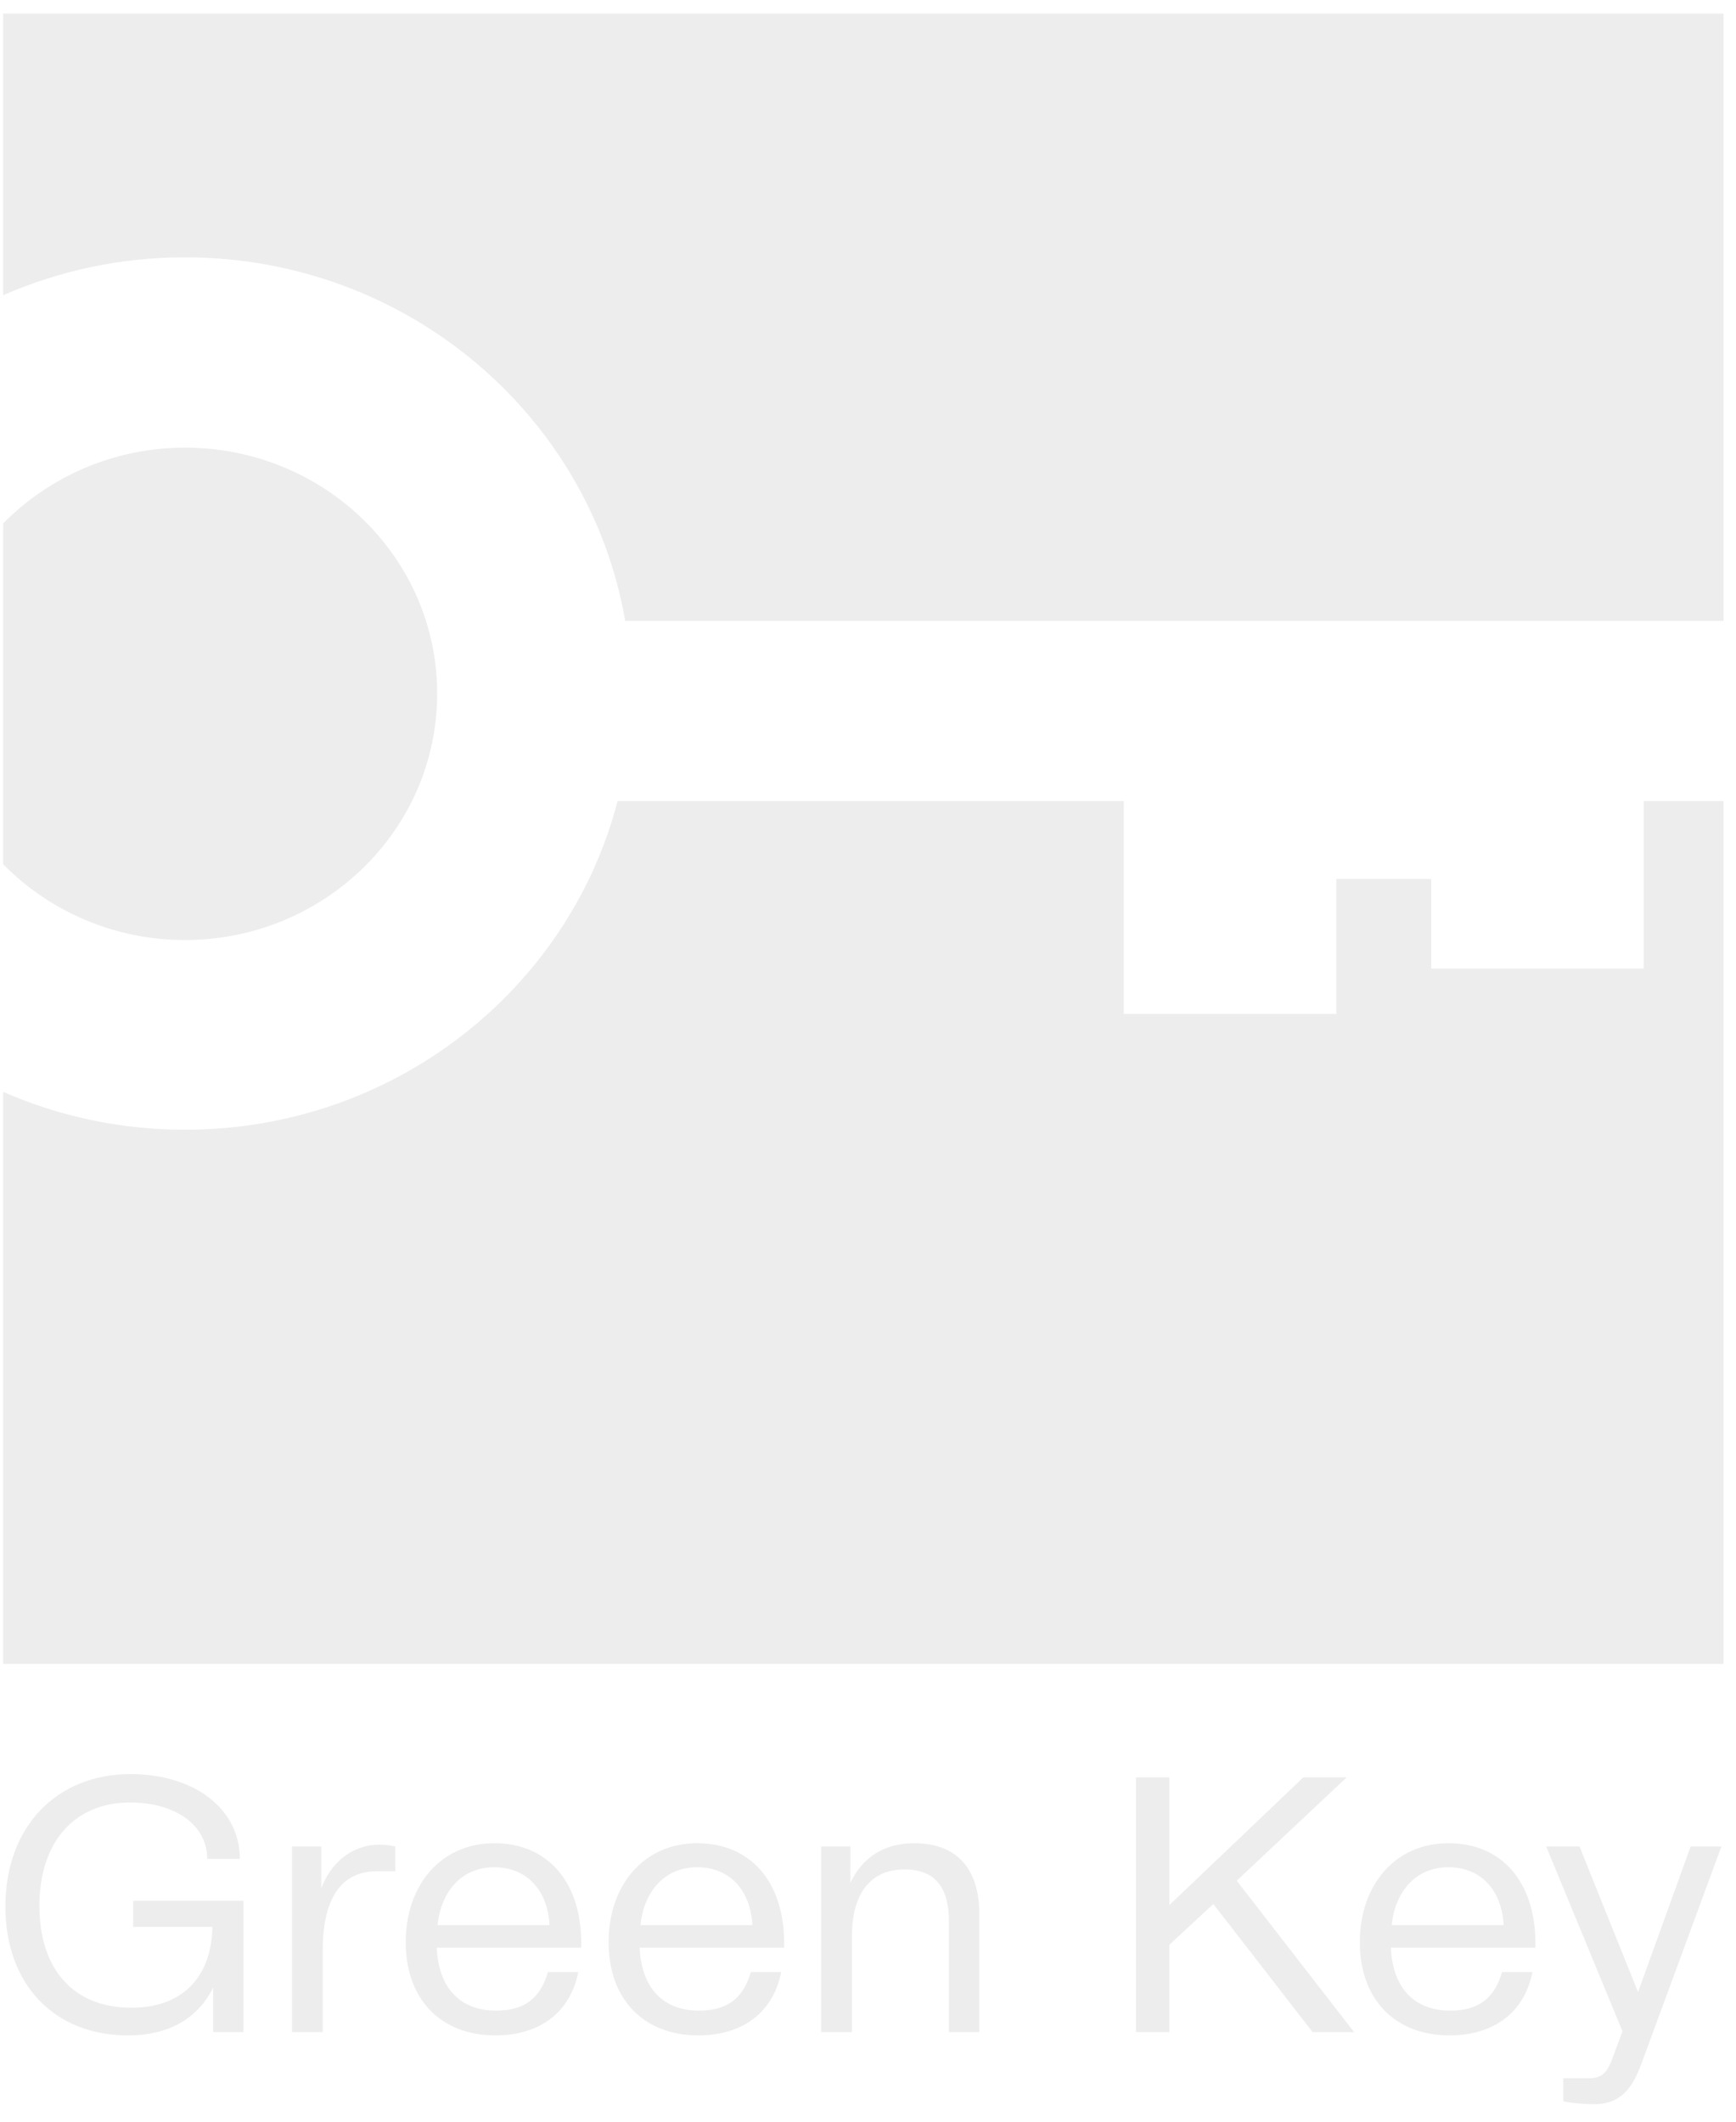 <svg width="45" height="55" viewBox="0 0 45 55" fill="none" xmlns="http://www.w3.org/2000/svg">
<path d="M42.461 51.64L43.824 47.866H44.621L42.586 53.395C42.375 53.979 42.115 54.546 41.328 54.546C41.098 54.546 40.705 54.518 40.523 54.471V53.876H41.165C41.539 53.876 41.665 53.725 41.818 53.301L42.058 52.659L40.08 47.866H40.944L42.461 51.64ZM3.385 45.989C5.007 45.989 6.217 46.867 6.217 48.188H5.371C5.371 47.291 4.517 46.725 3.375 46.725C1.935 46.725 1.022 47.744 1.022 49.404C1.022 51.084 1.935 52.046 3.403 52.046C4.69 52.046 5.458 51.301 5.506 49.999V49.951H3.451V49.273H6.312V52.678H5.525V51.527C5.122 52.329 4.373 52.763 3.317 52.763C1.416 52.763 0.14 51.451 0.14 49.423C0.14 47.366 1.455 45.989 3.385 45.989ZM12.812 47.781C14.204 47.781 15.067 48.791 15.067 50.376V50.489H11.323V50.527C11.381 51.555 11.947 52.121 12.859 52.121C13.56 52.121 14.002 51.829 14.203 51.121H14.99C14.779 52.178 13.982 52.763 12.84 52.763C11.429 52.763 10.517 51.829 10.517 50.348C10.517 48.857 11.439 47.781 12.812 47.781ZM18.071 47.781C19.463 47.781 20.327 48.791 20.327 50.376V50.489H16.583V50.527C16.641 51.555 17.207 52.121 18.119 52.121C18.82 52.121 19.261 51.829 19.463 51.121H20.25C20.039 52.178 19.242 52.763 18.1 52.763C16.689 52.763 15.776 51.829 15.776 50.348C15.776 48.857 16.698 47.781 18.071 47.781ZM37.544 47.781C38.936 47.781 39.8 48.791 39.8 50.376V50.489H36.056V50.527C36.113 51.555 36.68 52.121 37.592 52.121C38.293 52.121 38.734 51.829 38.935 51.121H39.724C39.512 52.178 38.715 52.763 37.572 52.763C36.161 52.763 35.249 51.829 35.249 50.348C35.249 48.857 36.171 47.781 37.544 47.781ZM9.845 47.819C10.018 47.819 10.162 47.847 10.248 47.866V48.508H9.768C8.597 48.508 8.366 49.641 8.366 50.527V52.678H7.569V47.866H8.328V48.951C8.559 48.329 9.086 47.819 9.845 47.819ZM23.695 47.781C24.886 47.781 25.385 48.537 25.385 49.612V52.678H24.598V49.81C24.598 48.942 24.252 48.461 23.446 48.461C22.429 48.461 22.083 49.282 22.083 50.178V52.678H21.286V47.866H22.044V48.81C22.342 48.168 22.899 47.781 23.695 47.781ZM30.311 49.386L33.785 46.074H34.909L32.058 48.753L35.101 52.678H34.025L31.452 49.357L30.311 50.414V52.678H29.446V46.074H30.311V49.386ZM12.812 48.404C11.957 48.404 11.429 49.046 11.343 49.904H14.242V49.857C14.175 48.971 13.637 48.404 12.812 48.404ZM18.071 48.404C17.217 48.404 16.689 49.046 16.602 49.904H19.501V49.857C19.434 48.971 18.897 48.404 18.071 48.404ZM37.544 48.404C36.69 48.404 36.162 49.046 36.075 49.904H38.975V49.857C38.907 48.971 38.37 48.404 37.544 48.404ZM29.13 26.284H34.64V22.785H37.1V25.11H42.608V20.766H44.676V43.133H0.082V28.304C1.526 28.936 3.119 29.286 4.794 29.286C10.199 29.286 14.738 25.663 16.009 20.766H29.13V26.284ZM4.794 11.604C8.397 11.604 11.332 14.448 11.332 17.98C11.332 21.513 8.398 24.368 4.794 24.368C2.946 24.368 1.272 23.612 0.082 22.404V13.568C1.272 12.361 2.946 11.605 4.794 11.604ZM44.676 16.095H16.206C15.282 10.745 10.523 6.671 4.794 6.671C3.119 6.671 1.526 7.021 0.082 7.653V0.352H44.676V16.095Z" fill="#DCDCDC" fill-opacity="0.5"/>
</svg>
